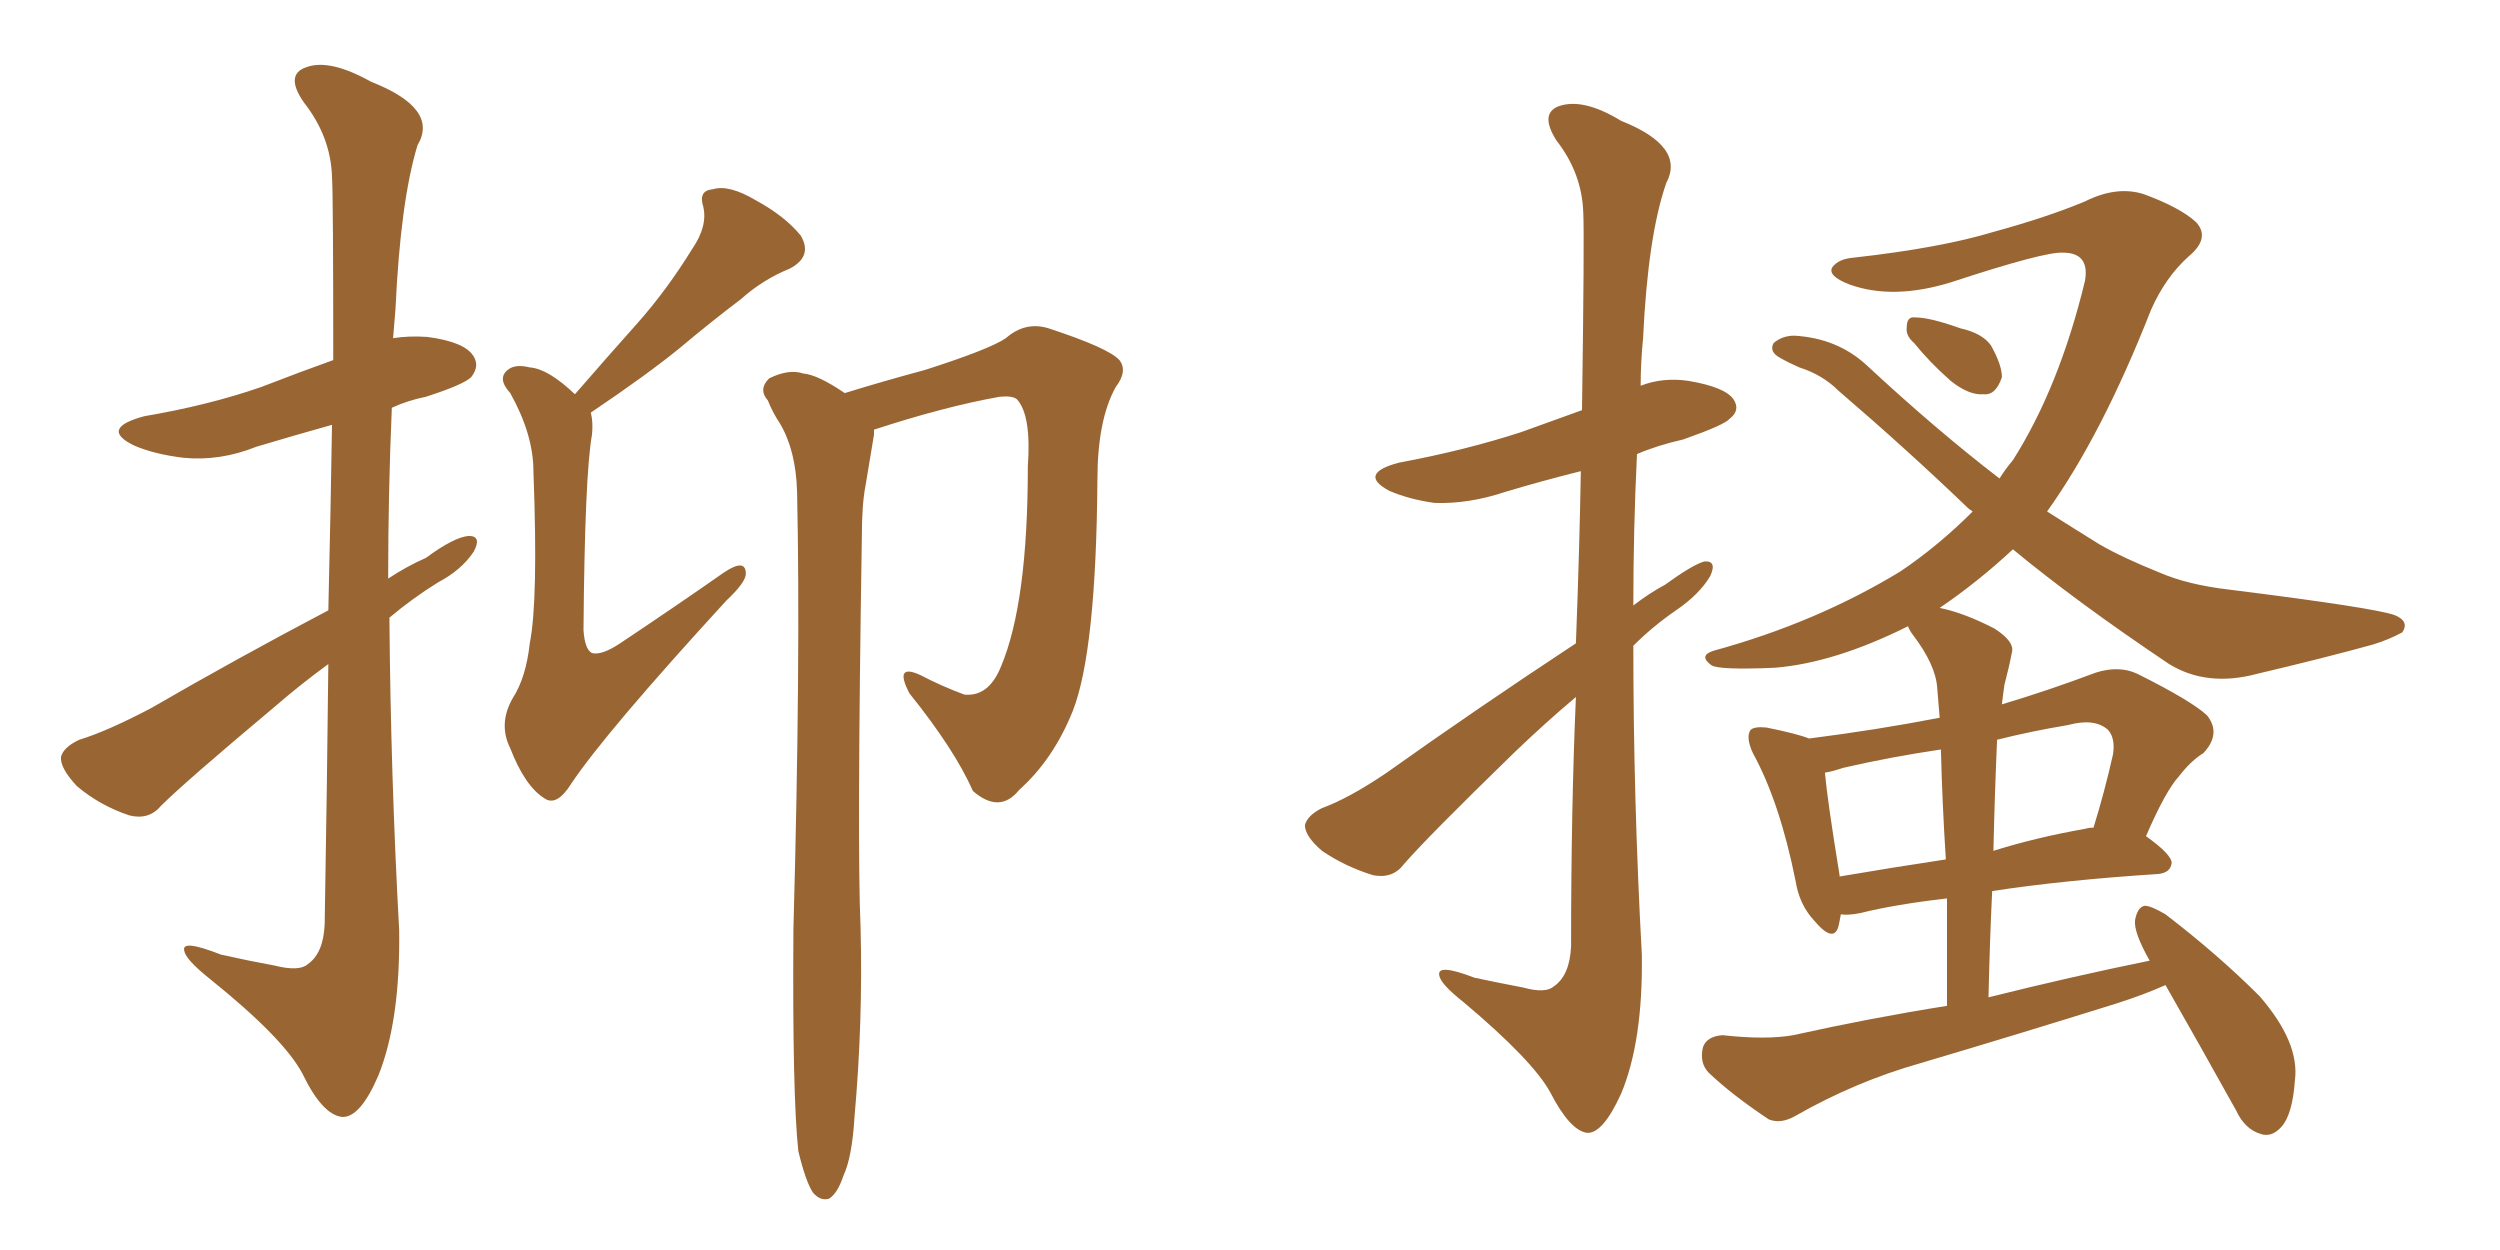<svg xmlns="http://www.w3.org/2000/svg" xmlns:xlink="http://www.w3.org/1999/xlink" width="300" height="150"><path fill="#996633" padding="10" d="M39.40 73.24L39.40 73.24Q39.70 60.35 39.84 50.98L39.84 50.98Q35.16 52.29 30.76 53.61L30.76 53.61Q26.37 55.37 21.97 54.93L21.97 54.93Q18.46 54.49 16.11 53.47L16.11 53.47Q11.87 51.42 17.29 49.95L17.29 49.95Q25.05 48.63 31.35 46.44L31.35 46.44Q35.89 44.68 39.99 43.21L39.99 43.21Q39.99 23.58 39.84 21.24L39.84 21.24Q39.70 16.41 36.47 12.30L36.47 12.30Q34.13 8.94 36.77 8.06L36.77 8.06Q39.55 7.03 44.53 9.81L44.53 9.81Q52.73 13.04 50.10 17.43L50.10 17.43Q48.05 24.17 47.46 37.06L47.46 37.06Q47.31 38.67 47.17 40.58L47.17 40.58Q49.07 40.28 51.27 40.43L51.27 40.43Q55.81 41.02 56.84 42.77L56.84 42.77Q57.57 43.95 56.54 45.26L56.54 45.26Q55.66 46.14 51.12 47.61L51.12 47.61Q48.93 48.05 47.02 48.93L47.02 48.93Q46.58 59.18 46.58 69.43L46.58 69.43Q48.78 67.97 51.12 66.94L51.12 66.94Q54.49 64.45 56.25 64.31L56.25 64.31Q57.86 64.31 56.84 66.21L56.84 66.21Q55.37 68.41 52.59 69.87L52.59 69.87Q49.51 71.78 46.73 74.12L46.73 74.12Q46.88 93.02 47.90 111.62L47.90 111.62Q48.05 122.46 45.41 129.05L45.41 129.05Q43.21 134.18 41.02 134.03L41.02 134.03Q38.67 133.74 36.33 128.91L36.33 128.91Q34.13 124.66 25.20 117.48L25.20 117.48Q22.27 115.14 22.12 114.11L22.12 114.11Q21.68 112.65 26.51 114.55L26.51 114.55Q29.74 115.28 32.96 115.87L32.96 115.87Q35.89 116.60 36.91 115.72L36.91 115.72Q38.82 114.40 38.96 110.89L38.96 110.89Q39.26 93.46 39.40 79.69L39.40 79.69Q36.18 82.03 32.96 84.81L32.96 84.81Q22.12 93.90 19.34 96.68L19.34 96.68Q17.87 98.44 15.53 97.85L15.53 97.85Q12.01 96.68 9.23 94.34L9.23 94.34Q7.18 92.14 7.32 90.82L7.32 90.82Q7.62 89.65 9.52 88.77L9.52 88.77Q12.89 87.74 18.16 84.96L18.16 84.96Q28.27 79.10 39.40 73.24ZM68.99 47.31L68.99 47.31Q72.80 42.92 76.46 38.82L76.46 38.82Q79.98 34.86 83.06 29.88L83.06 29.88Q84.96 27.10 84.38 24.76L84.38 24.76Q83.79 22.85 85.55 22.71L85.55 22.71Q87.45 22.12 90.67 24.02L90.67 24.02Q94.19 25.93 96.09 28.27L96.09 28.27Q97.56 30.76 94.78 32.23L94.78 32.23Q91.55 33.54 88.92 35.89L88.92 35.89Q85.25 38.67 81.59 41.75L81.59 41.75Q77.64 44.97 70.90 49.51L70.90 49.51Q71.19 50.68 71.04 52.15L71.04 52.15Q70.17 56.98 70.02 75.59L70.02 75.59Q70.17 77.93 71.04 78.37L71.04 78.37Q72.22 78.66 74.41 77.20L74.41 77.20Q81.01 72.80 86.87 68.70L86.87 68.70Q89.50 66.94 89.50 68.85L89.50 68.85Q89.50 69.87 87.16 72.07L87.16 72.07Q72.66 87.89 68.55 94.04L68.55 94.04Q66.80 96.83 65.33 95.80L65.33 95.80Q62.99 94.34 61.23 89.79L61.23 89.79Q59.77 86.87 61.52 83.79L61.52 83.79Q63.13 81.30 63.57 77.20L63.57 77.20Q64.60 72.07 64.01 56.54L64.01 56.54Q64.01 52.15 61.23 47.17L61.23 47.17Q59.62 45.41 60.94 44.38L60.94 44.38Q61.82 43.65 63.57 44.09L63.57 44.09Q65.77 44.24 68.99 47.31ZM104.88 51.56L104.88 51.56L104.88 51.56Q104.88 51.71 104.88 52.15L104.88 52.15Q104.44 54.79 103.86 58.30L103.86 58.30Q103.42 60.50 103.42 64.60L103.42 64.60Q102.83 101.66 103.27 111.33L103.27 111.33Q103.56 122.61 102.54 134.03L102.54 134.03Q102.25 138.87 101.22 141.06L101.22 141.06Q100.49 143.26 99.46 143.85L99.46 143.85Q98.44 144.14 97.56 143.12L97.56 143.12Q96.68 141.80 95.80 138.13L95.80 138.13Q95.07 131.40 95.21 111.47L95.21 111.47Q96.09 79.39 95.65 59.03L95.65 59.03Q95.51 54.05 93.60 50.83L93.60 50.83Q92.72 49.51 92.14 48.05L92.14 48.05Q90.97 46.73 92.29 45.41L92.29 45.41Q94.63 44.24 96.39 44.82L96.39 44.82Q98.14 44.97 101.37 47.17L101.37 47.17Q105.62 45.85 111.04 44.38L111.04 44.38Q118.80 41.89 120.70 40.58L120.70 40.58Q123.05 38.53 125.83 39.40L125.83 39.40Q133.01 41.75 134.33 43.21L134.33 43.21Q135.35 44.53 133.89 46.44L133.89 46.44Q131.69 50.39 131.69 57.57L131.69 57.57Q131.54 78.08 128.76 85.25L128.76 85.25Q126.42 91.11 122.31 94.78L122.31 94.78Q119.97 97.71 116.75 94.92L116.75 94.92Q114.55 89.94 109.13 83.20L109.13 83.20Q107.23 79.54 110.45 81.01L110.45 81.01Q112.94 82.32 115.72 83.35L115.72 83.35Q118.65 83.64 120.12 79.98L120.12 79.98Q123.34 72.36 123.34 55.96L123.34 55.96Q123.78 49.80 122.02 47.90L122.02 47.90Q121.44 47.46 119.97 47.61L119.97 47.61Q113.38 48.78 104.88 51.56ZM189.11 77.20L189.11 77.20Q189.55 65.48 189.70 56.54L189.70 56.54Q185.01 57.71 180.62 59.03L180.62 59.03Q176.22 60.50 172.12 60.35L172.12 60.35Q169.04 59.91 166.70 58.89L166.70 58.89Q162.89 56.84 167.87 55.52L167.87 55.52Q175.78 54.05 182.52 51.86L182.52 51.86Q186.18 50.54 189.84 49.22L189.84 49.22Q190.14 28.13 189.99 25.49L189.99 25.49Q189.84 20.80 186.77 16.85L186.77 16.85Q184.72 13.62 187.06 12.74L187.06 12.74Q189.99 11.72 194.53 14.50L194.53 14.50Q202.29 17.58 199.95 21.97L199.95 21.97Q197.75 28.27 197.17 40.58L197.17 40.58Q196.88 43.51 196.88 46.29L196.88 46.29Q199.51 45.26 202.59 45.70L202.59 45.70Q206.98 46.44 208.01 47.90L208.01 47.90Q208.89 49.22 207.57 50.24L207.57 50.24Q206.98 50.98 202.00 52.73L202.00 52.73Q198.78 53.47 196.44 54.49L196.44 54.49Q196.00 63.43 196.00 72.66L196.00 72.66Q197.90 71.19 199.80 70.17L199.80 70.17Q203.03 67.82 204.49 67.38L204.49 67.38Q206.10 67.24 205.22 69.14L205.22 69.14Q203.91 71.34 201.12 73.24L201.12 73.24Q198.34 75.15 196.00 77.49L196.00 77.49Q196.00 95.95 197.02 114.55L197.02 114.55Q197.17 124.95 194.53 131.25L194.53 131.25Q192.33 136.08 190.43 135.94L190.43 135.94Q188.38 135.64 186.04 131.10L186.04 131.10Q183.98 127.29 175.63 120.26L175.63 120.26Q172.85 118.07 172.71 117.04L172.71 117.04Q172.41 115.58 176.95 117.33L176.95 117.33Q179.74 117.92 182.81 118.51L182.81 118.51Q185.45 119.24 186.47 118.36L186.47 118.36Q188.38 117.04 188.53 113.53L188.53 113.53Q188.53 96.83 189.11 83.64L189.11 83.64Q185.45 86.72 181.79 90.23L181.79 90.23Q171.24 100.49 168.46 103.71L168.46 103.71Q167.14 105.47 164.79 105.03L164.79 105.03Q161.43 104.00 158.64 102.10L158.64 102.10Q156.59 100.34 156.59 99.02L156.59 99.02Q156.88 97.85 158.64 96.97L158.64 96.97Q161.87 95.80 166.41 92.72L166.41 92.72Q177.10 85.11 189.11 77.20ZM229.69 41.16L229.69 41.16Q228.66 40.28 228.81 39.26L228.81 39.26Q228.81 37.94 229.83 38.09L229.83 38.09Q231.59 38.09 235.25 39.40L235.25 39.40Q237.89 39.99 238.92 41.46L238.92 41.46Q240.23 43.80 240.23 45.26L240.23 45.26Q239.50 47.46 238.04 47.31L238.04 47.31Q236.28 47.46 234.08 45.70L234.08 45.70Q231.59 43.51 229.69 41.16ZM259.86 118.21L259.86 118.21Q257.23 119.38 254.00 120.41L254.00 120.41Q242.29 124.07 230.42 127.59L230.42 127.59Q222.66 129.79 215.48 133.89L215.48 133.89Q213.72 134.91 212.26 134.33L212.26 134.33Q207.86 131.40 205.08 128.76L205.08 128.76Q203.91 127.59 204.35 125.68L204.35 125.68Q204.79 124.37 206.69 124.22L206.69 124.22Q211.96 124.80 215.19 124.22L215.19 124.22Q224.41 122.17 233.64 120.70L233.64 120.70Q233.64 113.96 233.64 107.81L233.64 107.81Q227.34 108.54 223.24 109.57L223.24 109.57Q221.78 109.86 220.90 109.72L220.90 109.72Q220.75 110.60 220.61 111.18L220.61 111.18Q220.02 113.23 217.68 110.45L217.68 110.45Q215.92 108.54 215.48 105.76L215.48 105.76Q213.57 96.24 210.35 90.38L210.35 90.38Q209.47 88.48 210.06 87.60L210.06 87.60Q210.50 87.16 211.96 87.30L211.96 87.30Q215.63 88.04 217.09 88.62L217.09 88.62Q225.15 87.60 232.76 86.13L232.76 86.13Q232.62 84.38 232.47 82.62L232.47 82.62Q232.32 79.83 229.54 76.17L229.54 76.17Q229.10 75.59 228.96 75.15L228.96 75.15Q220.17 79.54 212.99 80.13L212.99 80.13Q206.25 80.42 205.37 79.83L205.37 79.83Q203.76 78.66 205.66 78.08L205.66 78.08Q217.97 74.71 228.08 68.55L228.08 68.55Q232.62 65.48 236.72 61.38L236.72 61.38Q236.28 61.08 236.13 60.94L236.13 60.94Q228.96 54.05 220.61 46.88L220.61 46.88Q218.70 44.97 215.92 44.09L215.92 44.09Q214.60 43.51 213.57 42.92L213.57 42.92Q212.26 42.19 212.84 41.16L212.84 41.16Q213.87 40.28 215.33 40.28L215.33 40.28Q220.46 40.58 223.97 43.80L223.97 43.80Q232.32 51.56 239.94 57.42L239.94 57.42Q240.67 56.25 241.55 55.22L241.55 55.22Q247.12 46.44 250.20 33.69L250.20 33.69Q250.78 30.32 247.56 30.32L247.56 30.32Q245.36 30.18 234.23 33.84L234.23 33.84Q227.20 36.04 221.92 34.13L221.92 34.13Q219.29 33.11 219.87 32.08L219.87 32.08Q220.61 31.05 222.51 30.91L222.51 30.91Q232.91 29.74 239.21 27.83L239.21 27.83Q245.65 26.07 250.20 24.17L250.20 24.17Q254.00 22.27 257.23 23.29L257.23 23.29Q261.62 24.90 263.53 26.66L263.53 26.66Q265.28 28.56 262.65 30.76L262.65 30.76Q259.86 33.25 258.11 37.21L258.11 37.21Q252.25 52.15 245.65 61.38L245.65 61.38Q248.88 63.43 251.95 65.33L251.95 65.33Q254.74 66.94 259.13 68.70L259.13 68.70Q262.50 70.17 267.48 70.75L267.48 70.75Q285.06 72.95 287.40 73.83L287.40 73.83Q289.16 74.56 288.28 75.88L288.28 75.88Q286.67 76.76 284.77 77.34L284.77 77.34Q278.91 78.96 270.85 80.86L270.85 80.86Q264.84 82.47 260.30 79.69L260.30 79.69Q249.17 72.22 241.55 65.92L241.55 65.92Q237.30 69.87 232.76 72.95L232.76 72.95Q235.69 73.54 239.36 75.44L239.36 75.44Q241.85 77.05 241.41 78.37L241.41 78.37Q241.11 79.98 240.53 82.18L240.53 82.18Q240.38 83.20 240.23 84.52L240.23 84.52Q245.65 82.91 251.51 80.71L251.51 80.71Q254.30 79.83 256.49 80.86L256.49 80.86Q262.94 84.08 264.84 85.84L264.84 85.84Q266.60 88.04 264.40 90.38L264.40 90.38Q262.94 91.26 261.47 93.16L261.47 93.16Q259.86 94.92 257.52 100.34L257.52 100.34Q260.60 102.54 260.60 103.56L260.60 103.56Q260.45 104.74 258.98 104.88L258.98 104.88Q247.56 105.62 239.06 106.93L239.06 106.93Q238.77 112.94 238.62 119.68L238.62 119.68Q248.58 117.19 257.96 115.28L257.96 115.28Q256.05 111.91 256.20 110.45L256.20 110.45Q256.49 108.84 257.37 108.69L257.37 108.69Q258.11 108.69 259.86 109.72L259.86 109.72Q266.16 114.55 271.14 119.53L271.14 119.53Q275.98 125.10 275.39 129.64L275.39 129.64Q275.10 133.74 273.78 135.21L273.78 135.21Q272.61 136.52 271.29 136.08L271.29 136.08Q269.38 135.50 268.36 133.30L268.36 133.30Q263.96 125.39 259.86 118.21ZM233.50 103.13L233.50 103.13Q233.06 96.24 232.91 89.94L232.91 89.94Q226.90 90.82 221.19 92.14L221.19 92.14Q219.87 92.58 218.99 92.72L218.99 92.72Q219.29 96.09 220.75 105.03L220.75 105.03Q220.75 105.03 220.75 105.18L220.75 105.18Q226.76 104.15 233.50 103.13ZM239.65 88.77L239.65 88.77L239.65 88.77Q239.36 95.36 239.21 102.10L239.21 102.10Q244.34 100.49 250.20 99.46L250.20 99.46Q250.63 99.32 251.22 99.32L251.22 99.32Q252.54 95.07 253.56 90.53L253.56 90.53Q253.86 88.62 252.98 87.60L252.98 87.60Q251.37 86.13 248.14 87.01L248.14 87.01Q243.75 87.74 239.65 88.77Z"/></svg>